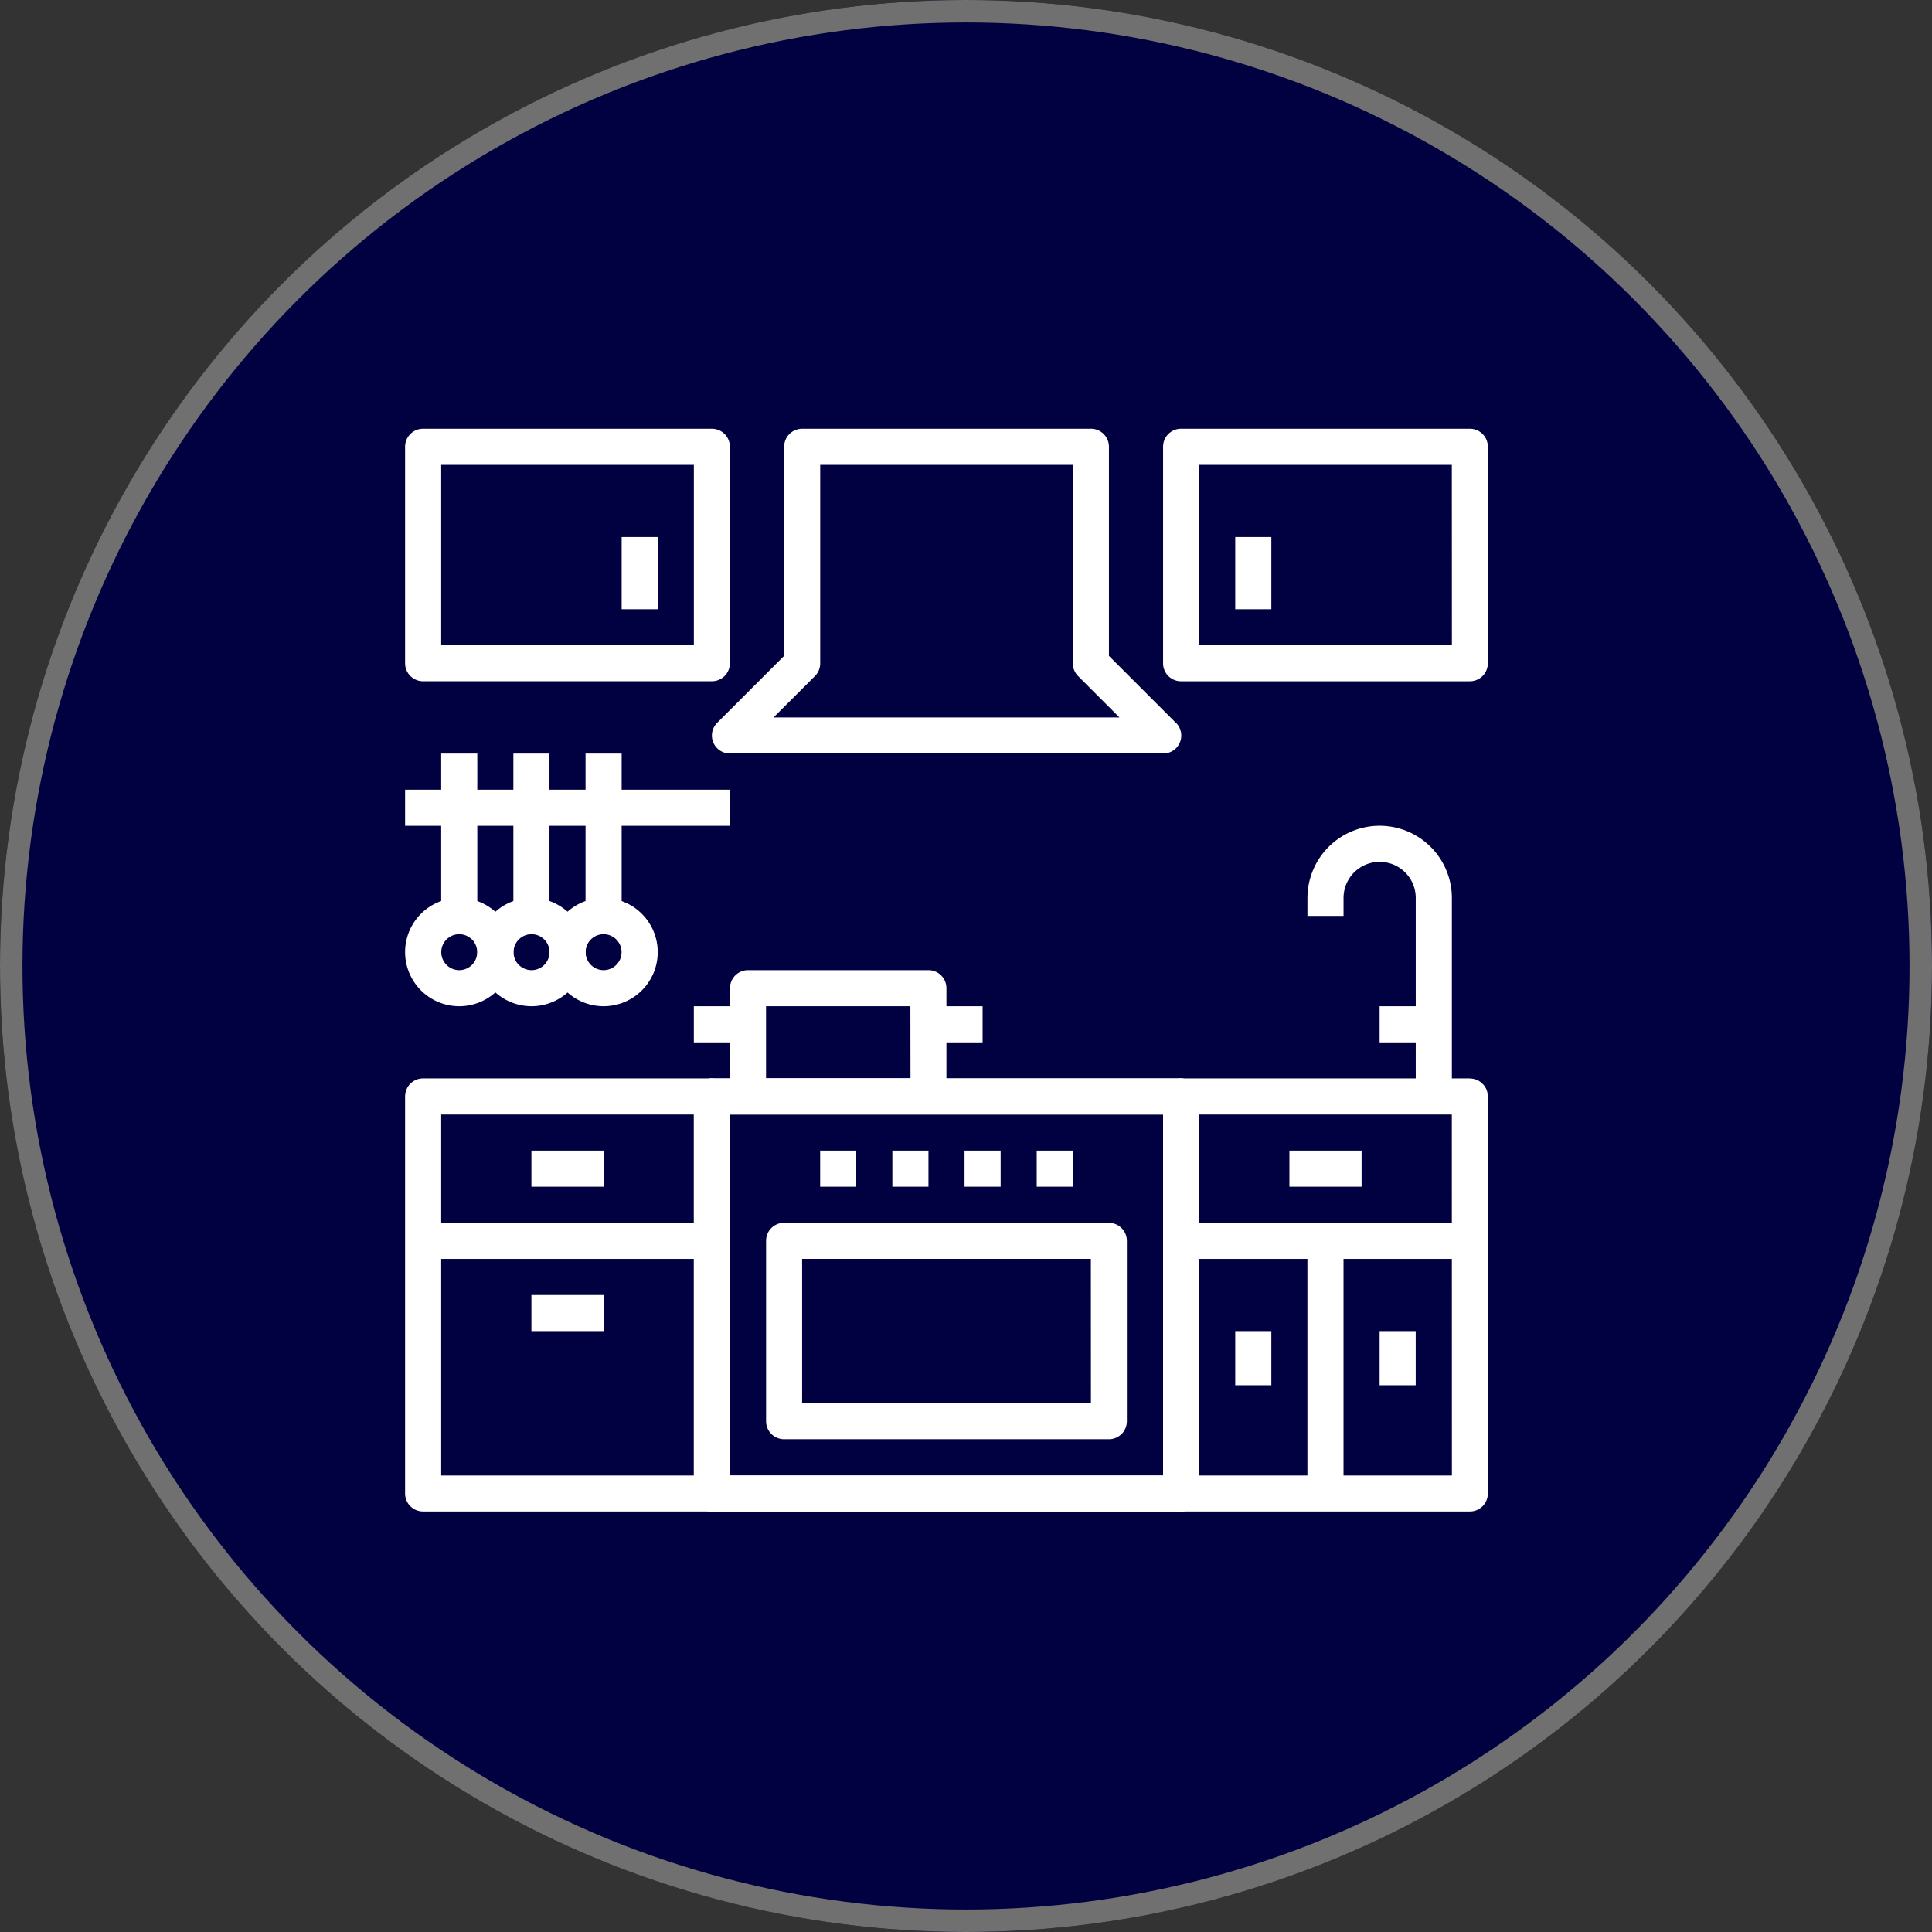 <svg xmlns="http://www.w3.org/2000/svg" xmlns:xlink="http://www.w3.org/1999/xlink" width="86" height="86" viewBox="0 0 86 86">
  <rect x="0" y="0" width="86" height="86" fill="#333333" stroke="none"/>
  <defs>
    <clipPath id="clip-path">
      <rect id="Rectángulo_10966" data-name="Rectángulo 10966" width="48.2" height="48.2" fill="none"/>
    </clipPath>
  </defs>
  <g id="Grupo_19939" data-name="Grupo 19939" transform="translate(-319 -3201)">
    <g id="Elipse_6" data-name="Elipse 6" transform="translate(319 3201)" fill="#010141" stroke="#707070" stroke-width="1">
      <circle cx="43" cy="43" r="43" stroke="none"/>
      <circle cx="43" cy="43" r="42.5" fill="none"/>
    </g>
    <g id="Grupo_24355" data-name="Grupo 24355" transform="translate(337.032 3220.085)">
      <g id="Grupo_24354" data-name="Grupo 24354" transform="translate(0 0)" clip-path="url(#clip-path)">
        <path id="Trazado_43891" data-name="Trazado 43891" d="M43.632,49.371H22.746a.8.8,0,0,0-.8.8V67.847a.8.8,0,0,0,.8.8H43.632a.8.8,0,0,0,.8-.8V50.175a.8.8,0,0,0-.8-.8m-.8,17.673H23.549V50.978h19.28Z" transform="translate(-9.089 -20.451)" fill="#fff"/>
        <path id="Trazado_43892" data-name="Trazado 43892" d="M43.632,49.371H22.746a.8.8,0,0,0-.8.8V67.847a.8.8,0,0,0,.8.8H43.632a.8.8,0,0,0,.8-.8V50.175a.8.8,0,0,0-.8-.8m-.8,17.673H23.549V50.978h19.28Z" transform="translate(-9.089 -20.451)" fill="#fff"/>
        <path id="Trazado_43893" data-name="Trazado 43893" d="M13.657,49.371H.8a.8.8,0,0,0-.8.8V67.847a.8.8,0,0,0,.8.8H13.657a.8.8,0,0,0,.8-.8V50.175a.8.8,0,0,0-.8-.8m-.8,17.673H1.607V50.978H12.854V67.044Z" transform="translate(0 -20.451)" fill="#fff"/>
        <path id="Trazado_43894" data-name="Trazado 43894" d="M71.256,49.371H58.4a.8.8,0,0,0-.8.8V67.847a.8.8,0,0,0,.8.8H71.256a.8.8,0,0,0,.8-.8V50.175a.8.8,0,0,0-.8-.8m-.8,17.673H59.206V50.978H70.453Z" transform="translate(-23.859 -20.451)" fill="#fff"/>
        <path id="Trazado_43895" data-name="Trazado 43895" d="M42.691,60.343H28.231a.8.8,0,0,0-.8.8v8.033a.8.8,0,0,0,.8.8h14.46a.8.8,0,0,0,.8-.8V61.146a.8.8,0,0,0-.8-.8m-.8,8.033H29.035V61.949H41.888Z" transform="translate(-11.362 -24.996)" fill="#fff"/>
        <rect id="Rectángulo_10945" data-name="Rectángulo 10945" width="1.607" height="1.607" transform="translate(24.903 32.133)" fill="#fff"/>
        <rect id="Rectángulo_10946" data-name="Rectángulo 10946" width="1.607" height="1.607" transform="translate(21.69 32.133)" fill="#fff"/>
        <rect id="Rectángulo_10947" data-name="Rectángulo 10947" width="1.607" height="1.607" transform="translate(18.476 32.133)" fill="#fff"/>
        <rect id="Rectángulo_10948" data-name="Rectángulo 10948" width="1.607" height="1.607" transform="translate(28.116 32.133)" fill="#fff"/>
        <rect id="Rectángulo_10949" data-name="Rectángulo 10949" width="12.854" height="1.607" transform="translate(0.803 35.347)" fill="#fff"/>
        <rect id="Rectángulo_10950" data-name="Rectángulo 10950" width="3.213" height="1.607" transform="translate(5.623 32.133)" fill="#fff"/>
        <rect id="Rectángulo_10951" data-name="Rectángulo 10951" width="3.213" height="1.607" transform="translate(5.623 38.56)" fill="#fff"/>
        <rect id="Rectángulo_10952" data-name="Rectángulo 10952" width="12.853" height="1.607" transform="translate(34.543 35.347)" fill="#fff"/>
        <rect id="Rectángulo_10953" data-name="Rectángulo 10953" width="1.607" height="11.247" transform="translate(40.166 36.15)" fill="#fff"/>
        <rect id="Rectángulo_10954" data-name="Rectángulo 10954" width="3.213" height="1.607" transform="translate(39.364 32.133)" fill="#fff"/>
        <rect id="Rectángulo_10955" data-name="Rectángulo 10955" width="1.607" height="2.41" transform="translate(36.953 40.167)" fill="#fff"/>
        <rect id="Rectángulo_10956" data-name="Rectángulo 10956" width="1.606" height="2.41" transform="translate(43.38 40.167)" fill="#fff"/>
        <path id="Trazado_43896" data-name="Trazado 43896" d="M43.965,13.089l-2.977-2.978V.8a.8.8,0,0,0-.8-.8H27.331a.8.8,0,0,0-.8.8v9.308l-2.977,2.977a.8.8,0,0,0,.568,1.371H43.4a.8.8,0,0,0,.568-1.371m-17.909-.236L27.9,11.011a.8.8,0,0,0,.235-.568V1.607H39.381v8.836a.8.8,0,0,0,.235.568l1.842,1.842h-15.4Z" transform="translate(-9.657 0)" fill="#fff"/>
        <path id="Trazado_43897" data-name="Trazado 43897" d="M71.785,30.171a3.216,3.216,0,0,0-3.214,3.213v.8h1.607v-.8a1.607,1.607,0,1,1,3.214,0v8.837H75V33.384a3.217,3.217,0,0,0-3.214-3.213" transform="translate(-28.404 -12.498)" fill="#fff"/>
        <rect id="Rectángulo_10957" data-name="Rectángulo 10957" width="2.41" height="1.607" transform="translate(43.38 25.707)" fill="#fff"/>
        <path id="Trazado_43898" data-name="Trazado 43898" d="M33.522,41.143H25.489a.8.8,0,0,0-.8.8v4.82a.8.8,0,0,0,.8.8h8.033a.8.8,0,0,0,.8-.8v-4.82a.8.8,0,0,0-.8-.8m-.8,4.82H26.292V42.75h6.426Z" transform="translate(-10.225 -17.043)" fill="#fff"/>
        <rect id="Rectángulo_10958" data-name="Rectángulo 10958" width="2.41" height="1.607" transform="translate(12.853 25.707)" fill="#fff"/>
        <rect id="Rectángulo_10959" data-name="Rectángulo 10959" width="2.41" height="1.607" transform="translate(23.297 25.707)" fill="#fff"/>
        <path id="Trazado_43899" data-name="Trazado 43899" d="M13.657,0H.8A.8.8,0,0,0,0,.8v9.64a.8.8,0,0,0,.8.8H13.657a.8.8,0,0,0,.8-.8V.8a.8.8,0,0,0-.8-.8m-.8,9.64H1.607V1.607H12.854V9.64Z" transform="translate(0 0)" fill="#fff"/>
        <rect id="Rectángulo_10960" data-name="Rectángulo 10960" width="1.607" height="3.214" transform="translate(9.64 4.82)" fill="#fff"/>
        <path id="Trazado_43900" data-name="Trazado 43900" d="M71.256,0H58.4a.8.8,0,0,0-.8.8v9.641a.8.8,0,0,0,.8.8H71.256a.8.8,0,0,0,.8-.8V.8a.8.8,0,0,0-.8-.8m-.8,9.64H59.206V1.607H70.453Z" transform="translate(-23.859 0)" fill="#fff"/>
        <rect id="Rectángulo_10961" data-name="Rectángulo 10961" width="1.607" height="3.214" transform="translate(36.953 4.82)" fill="#fff"/>
        <rect id="Rectángulo_10962" data-name="Rectángulo 10962" width="14.46" height="1.607" transform="translate(0 16.067)" fill="#fff"/>
        <rect id="Rectángulo_10963" data-name="Rectángulo 10963" width="1.607" height="7.23" transform="translate(1.607 14.46)" fill="#fff"/>
        <path id="Trazado_43901" data-name="Trazado 43901" d="M2.41,35.656a2.41,2.41,0,1,0,2.41,2.41,2.413,2.413,0,0,0-2.41-2.41m0,3.214a.8.8,0,1,1,.8-.8.8.8,0,0,1-.8.8" transform="translate(0 -14.77)" fill="#fff"/>
        <rect id="Rectángulo_10964" data-name="Rectángulo 10964" width="1.607" height="7.23" transform="translate(4.82 14.46)" fill="#fff"/>
        <path id="Trazado_43902" data-name="Trazado 43902" d="M7.9,35.656a2.41,2.41,0,1,0,2.41,2.41,2.413,2.413,0,0,0-2.41-2.41m0,3.214a.8.8,0,1,1,.8-.8.8.8,0,0,1-.8.8" transform="translate(-2.272 -14.77)" fill="#fff"/>
        <rect id="Rectángulo_10965" data-name="Rectángulo 10965" width="1.607" height="7.23" transform="translate(8.033 14.46)" fill="#fff"/>
        <path id="Trazado_43903" data-name="Trazado 43903" d="M13.381,35.656a2.41,2.41,0,1,0,2.41,2.41,2.414,2.414,0,0,0-2.41-2.41m0,3.214a.8.8,0,1,1,.8-.8.8.8,0,0,1-.8.8" transform="translate(-4.545 -14.77)" fill="#fff"/>
      </g>
    </g>
  </g>
</svg>
